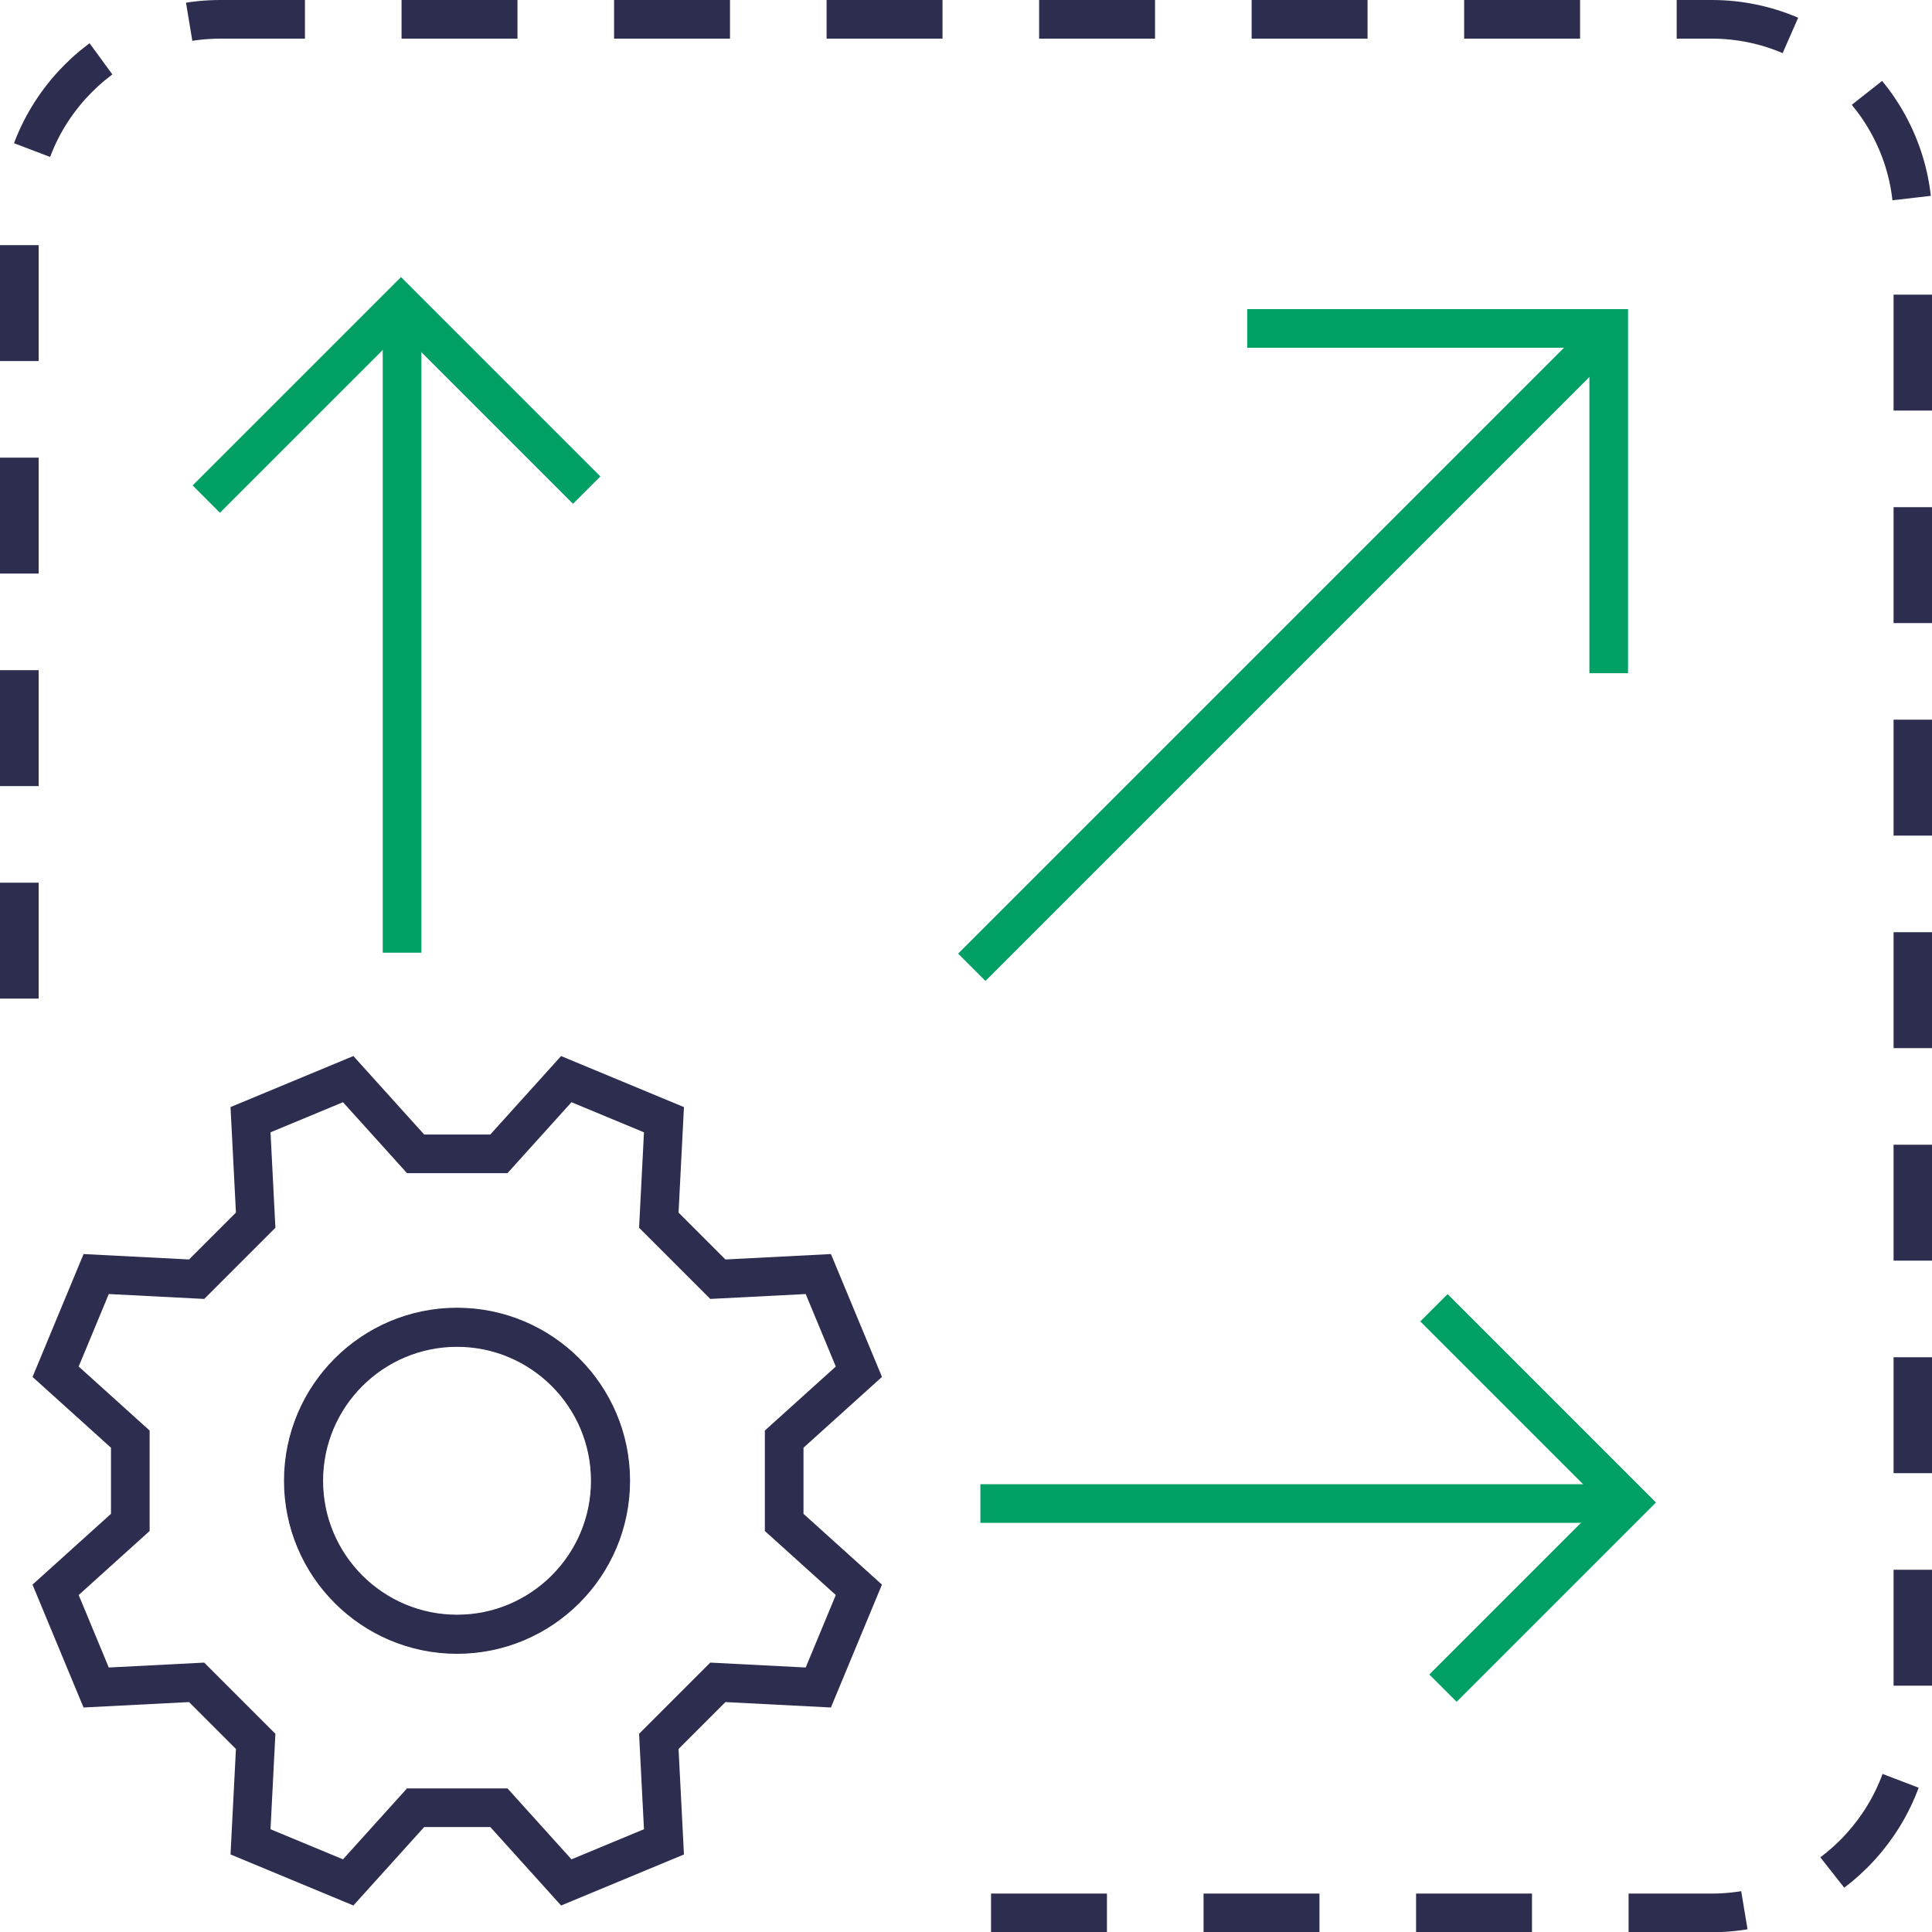 <?xml version="1.0" encoding="UTF-8"?>
<svg id="_Слой_2" data-name="Слой 2" xmlns="http://www.w3.org/2000/svg" viewBox="0 0 90 90">
  <defs>
    <style>
      .cls-1 {
        stroke: #00a065;
      }

      .cls-1, .cls-2, .cls-3 {
        fill: none;
        stroke-miterlimit: 10;
        stroke-width: 1.8px;
      }

      .cls-2, .cls-3 {
        stroke: #2d2d4f;
      }

      .cls-3 {
        stroke-dasharray: 0 0 5.4 4.5;
      }
    </style>
  </defs>
  <g id="Layer_1" data-name="Layer 1">
    <g>
      <g>
        <path class="cls-3" d="m.9,46.52V10.27C.9,5.11,5.11.9,10.27.9h69.47c5.15,0,9.37,4.21,9.37,9.37v69.47c0,5.15-4.21,9.37-9.37,9.37h-34.73"/>
        <polyline class="cls-1" points="58.1 15.3 74.94 15.3 74.94 31.36"/>
        <line class="cls-1" x1="45.27" y1="45.06" x2="74.89" y2="15.44"/>
        <g>
          <polyline class="cls-1" points="9.61 23.25 18.68 14.18 27.33 22.83"/>
          <line class="cls-1" x1="18.73" y1="44.38" x2="18.73" y2="14.28"/>
        </g>
        <g>
          <polyline class="cls-1" points="66.8 60.92 75.87 69.99 67.22 78.64"/>
          <line class="cls-1" x1="45.67" y1="70.04" x2="75.77" y2="70.04"/>
        </g>
      </g>
      <g>
        <path class="cls-2" d="m23.24,53.75l3.14-3.48q2.27.94,4.55,1.89l-.24,4.68c1.1,1.1,1.65,1.65,2.75,2.75l4.68-.24q.94,2.27,1.89,4.55l-3.48,3.14v3.88l3.48,3.14q-.94,2.27-1.89,4.55l-4.68-.24c-1.1,1.1-1.65,1.65-2.75,2.75l.24,4.68q-2.27.94-4.55,1.89l-3.14-3.48h-3.88l-3.14,3.48q-2.27-.94-4.55-1.89l.24-4.68c-1.1-1.1-1.65-1.65-2.75-2.75l-4.68.24q-.94-2.27-1.89-4.55l3.48-3.14v-3.88l-3.48-3.14q.94-2.27,1.89-4.55l4.68.24c1.1-1.1,1.65-1.65,2.75-2.75l-.24-4.68q2.27-.94,4.55-1.89l3.14,3.48h3.88Z"/>
        <path class="cls-2" d="m21.29,76.14c-3.95,0-7.16-3.21-7.16-7.16s3.21-7.16,7.16-7.16,7.16,3.21,7.16,7.16-3.21,7.16-7.16,7.16Z"/>
        <path class="cls-2" d="m21.29,76.12c-3.94,0-7.14-3.2-7.14-7.14s3.2-7.14,7.14-7.14,7.14,3.2,7.14,7.14-3.2,7.14-7.14,7.14Z"/>
      </g>
    </g>
  </g>
</svg>
